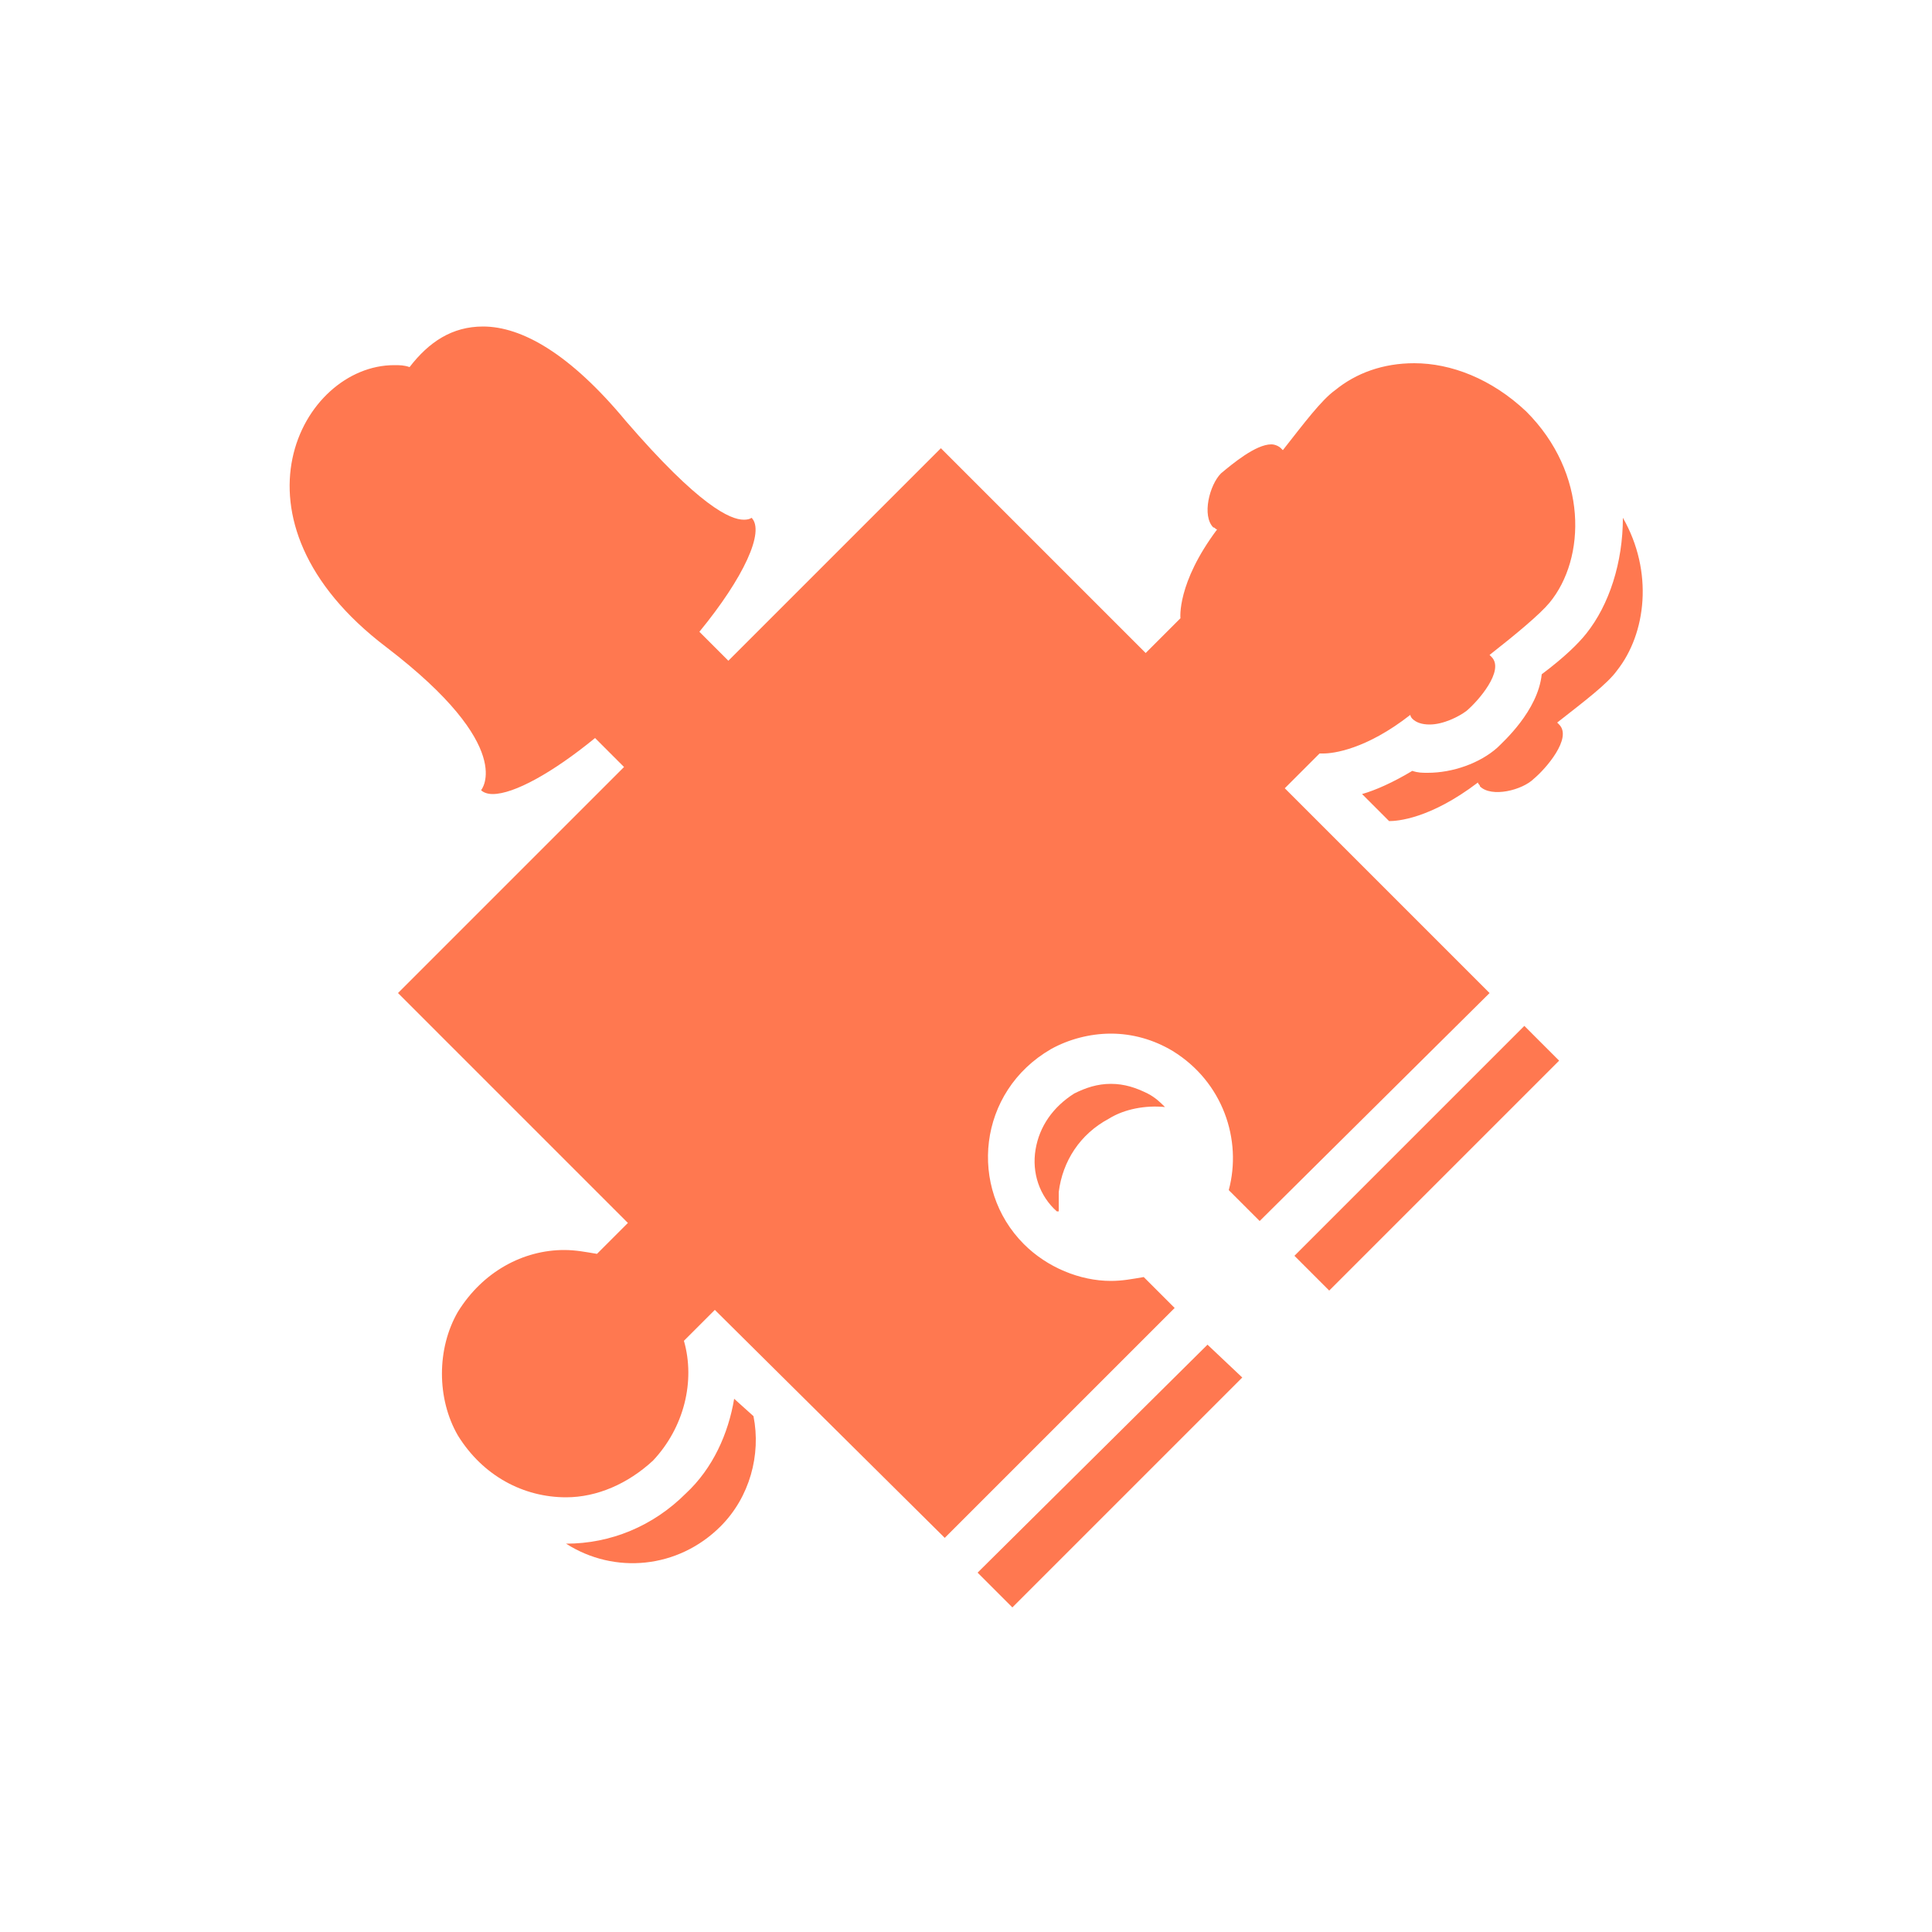<svg xmlns="http://www.w3.org/2000/svg" xmlns:xlink="http://www.w3.org/1999/xlink" id="Layer_1" x="0px" y="0px" viewBox="0 0 100 100" style="enable-background:new 0 0 100 100;" xml:space="preserve"> <style type="text/css"> .st0{fill:#FF7850;} </style> <g> <path class="st0" d="M55.6,56.6c-1.1,0.7-1.8,1.7-2,2.9s0.2,2.4,1.1,3.2c0,0,0,0,0.1,0c0-0.3,0-0.7,0-1c0.2-1.6,1.1-3,2.6-3.8 c0.8-0.5,1.9-0.7,2.9-0.6c-0.2-0.2-0.5-0.5-0.9-0.7c-0.6-0.3-1.2-0.5-1.9-0.5C56.8,56.1,56.2,56.3,55.6,56.6 M38,72.4 c-0.3,1.8-1.1,3.6-2.5,4.9c-1.7,1.7-3.9,2.6-6.2,2.6c2.5,1.6,5.8,1.3,8-0.9c1.5-1.5,2.1-3.7,1.7-5.7L38,72.4z M67,65l1.8,1.8 l11.9-11.9l-1.8-1.8L67,65z M62.5,69.6L50.6,81.4l1.8,1.8l11.9-11.9L62.5,69.6z M82.1,32.8c-0.4,0.5-1.1,1.2-2.3,2.1 c-0.2,1.9-2,3.5-2.3,3.8c-0.9,0.8-2.3,1.3-3.6,1.3c-0.3,0-0.5,0-0.8-0.1c-1,0.6-1.9,1-2.6,1.2l1.4,1.4c0.4,0,2.1-0.1,4.6-2 c0,0.1,0.1,0.1,0.1,0.2c0.6,0.6,2.2,0.2,2.8-0.4c0.6-0.5,2-2.1,1.3-2.8l-0.1-0.1c1.4-1.1,2.6-2,3.1-2.7c1.5-1.9,1.9-5.1,0.3-7.9 C84,29.1,83.3,31.3,82.1,32.8 M77.1,51.4L65.2,63.2l-1.6-1.6c0.7-2.6-0.3-5.6-2.9-7.2c-1-0.6-2.1-0.9-3.2-0.9 c-1.1,0-2.2,0.3-3.1,0.8c-3.8,2.2-4.3,7.2-1.4,10.1c1.2,1.2,2.9,1.9,4.5,1.9c0.6,0,1.1-0.1,1.7-0.2l1.6,1.6L48.9,79.6L37,67.8 l-1.6,1.6c0.6,2.1,0,4.5-1.6,6.2c-1.3,1.2-2.9,1.9-4.5,1.9c-2.2,0-4.3-1.1-5.6-3.2c-1.1-1.9-1.1-4.5,0-6.4c1.3-2.1,3.4-3.2,5.5-3.2 c0.6,0,1.1,0.1,1.7,0.2l1.6-1.6L20.6,51.4l11.7-11.7l-1.5-1.5c-2.2,1.8-4.2,2.9-5.3,2.9c-0.3,0-0.5-0.1-0.6-0.2 c0,0,1.9-2.2-4.9-7.4c-8.7-6.6-4.4-14.6,0.4-14.6c0.3,0,0.5,0,0.8,0.1c1-1.3,2.2-2.1,3.8-2.1c2,0,4.5,1.4,7.4,4.9 c3.8,4.4,5.4,5.1,6.1,5.1c0.3,0,0.4-0.1,0.4-0.1c0.7,0.7-0.4,3.1-2.7,5.9l1.5,1.5l11-11l10.6,10.6l1.8-1.8c0,0-0.2-1.8,1.9-4.6 c-0.1,0-0.1-0.1-0.2-0.1c-0.6-0.6-0.2-2.2,0.4-2.8C63.8,24,65,23,65.8,23c0.2,0,0.4,0.1,0.5,0.2l0.1,0.1c1.1-1.4,2-2.6,2.7-3.1 c1.1-0.9,2.5-1.4,4.1-1.4c1.9,0,4,0.8,5.8,2.5c3.2,3.2,3.1,7.6,1.2,9.9c-0.5,0.6-1.7,1.6-3.1,2.7l0.1,0.1c0.7,0.7-0.7,2.3-1.3,2.8 c-0.4,0.3-1.2,0.7-1.9,0.7c-0.4,0-0.7-0.1-0.9-0.3c0,0-0.1-0.1-0.1-0.2c-2.3,1.8-4,2-4.5,2c-0.1,0-0.2,0-0.2,0l-1.8,1.8L77.1,51.4z "></path> </g> </svg>